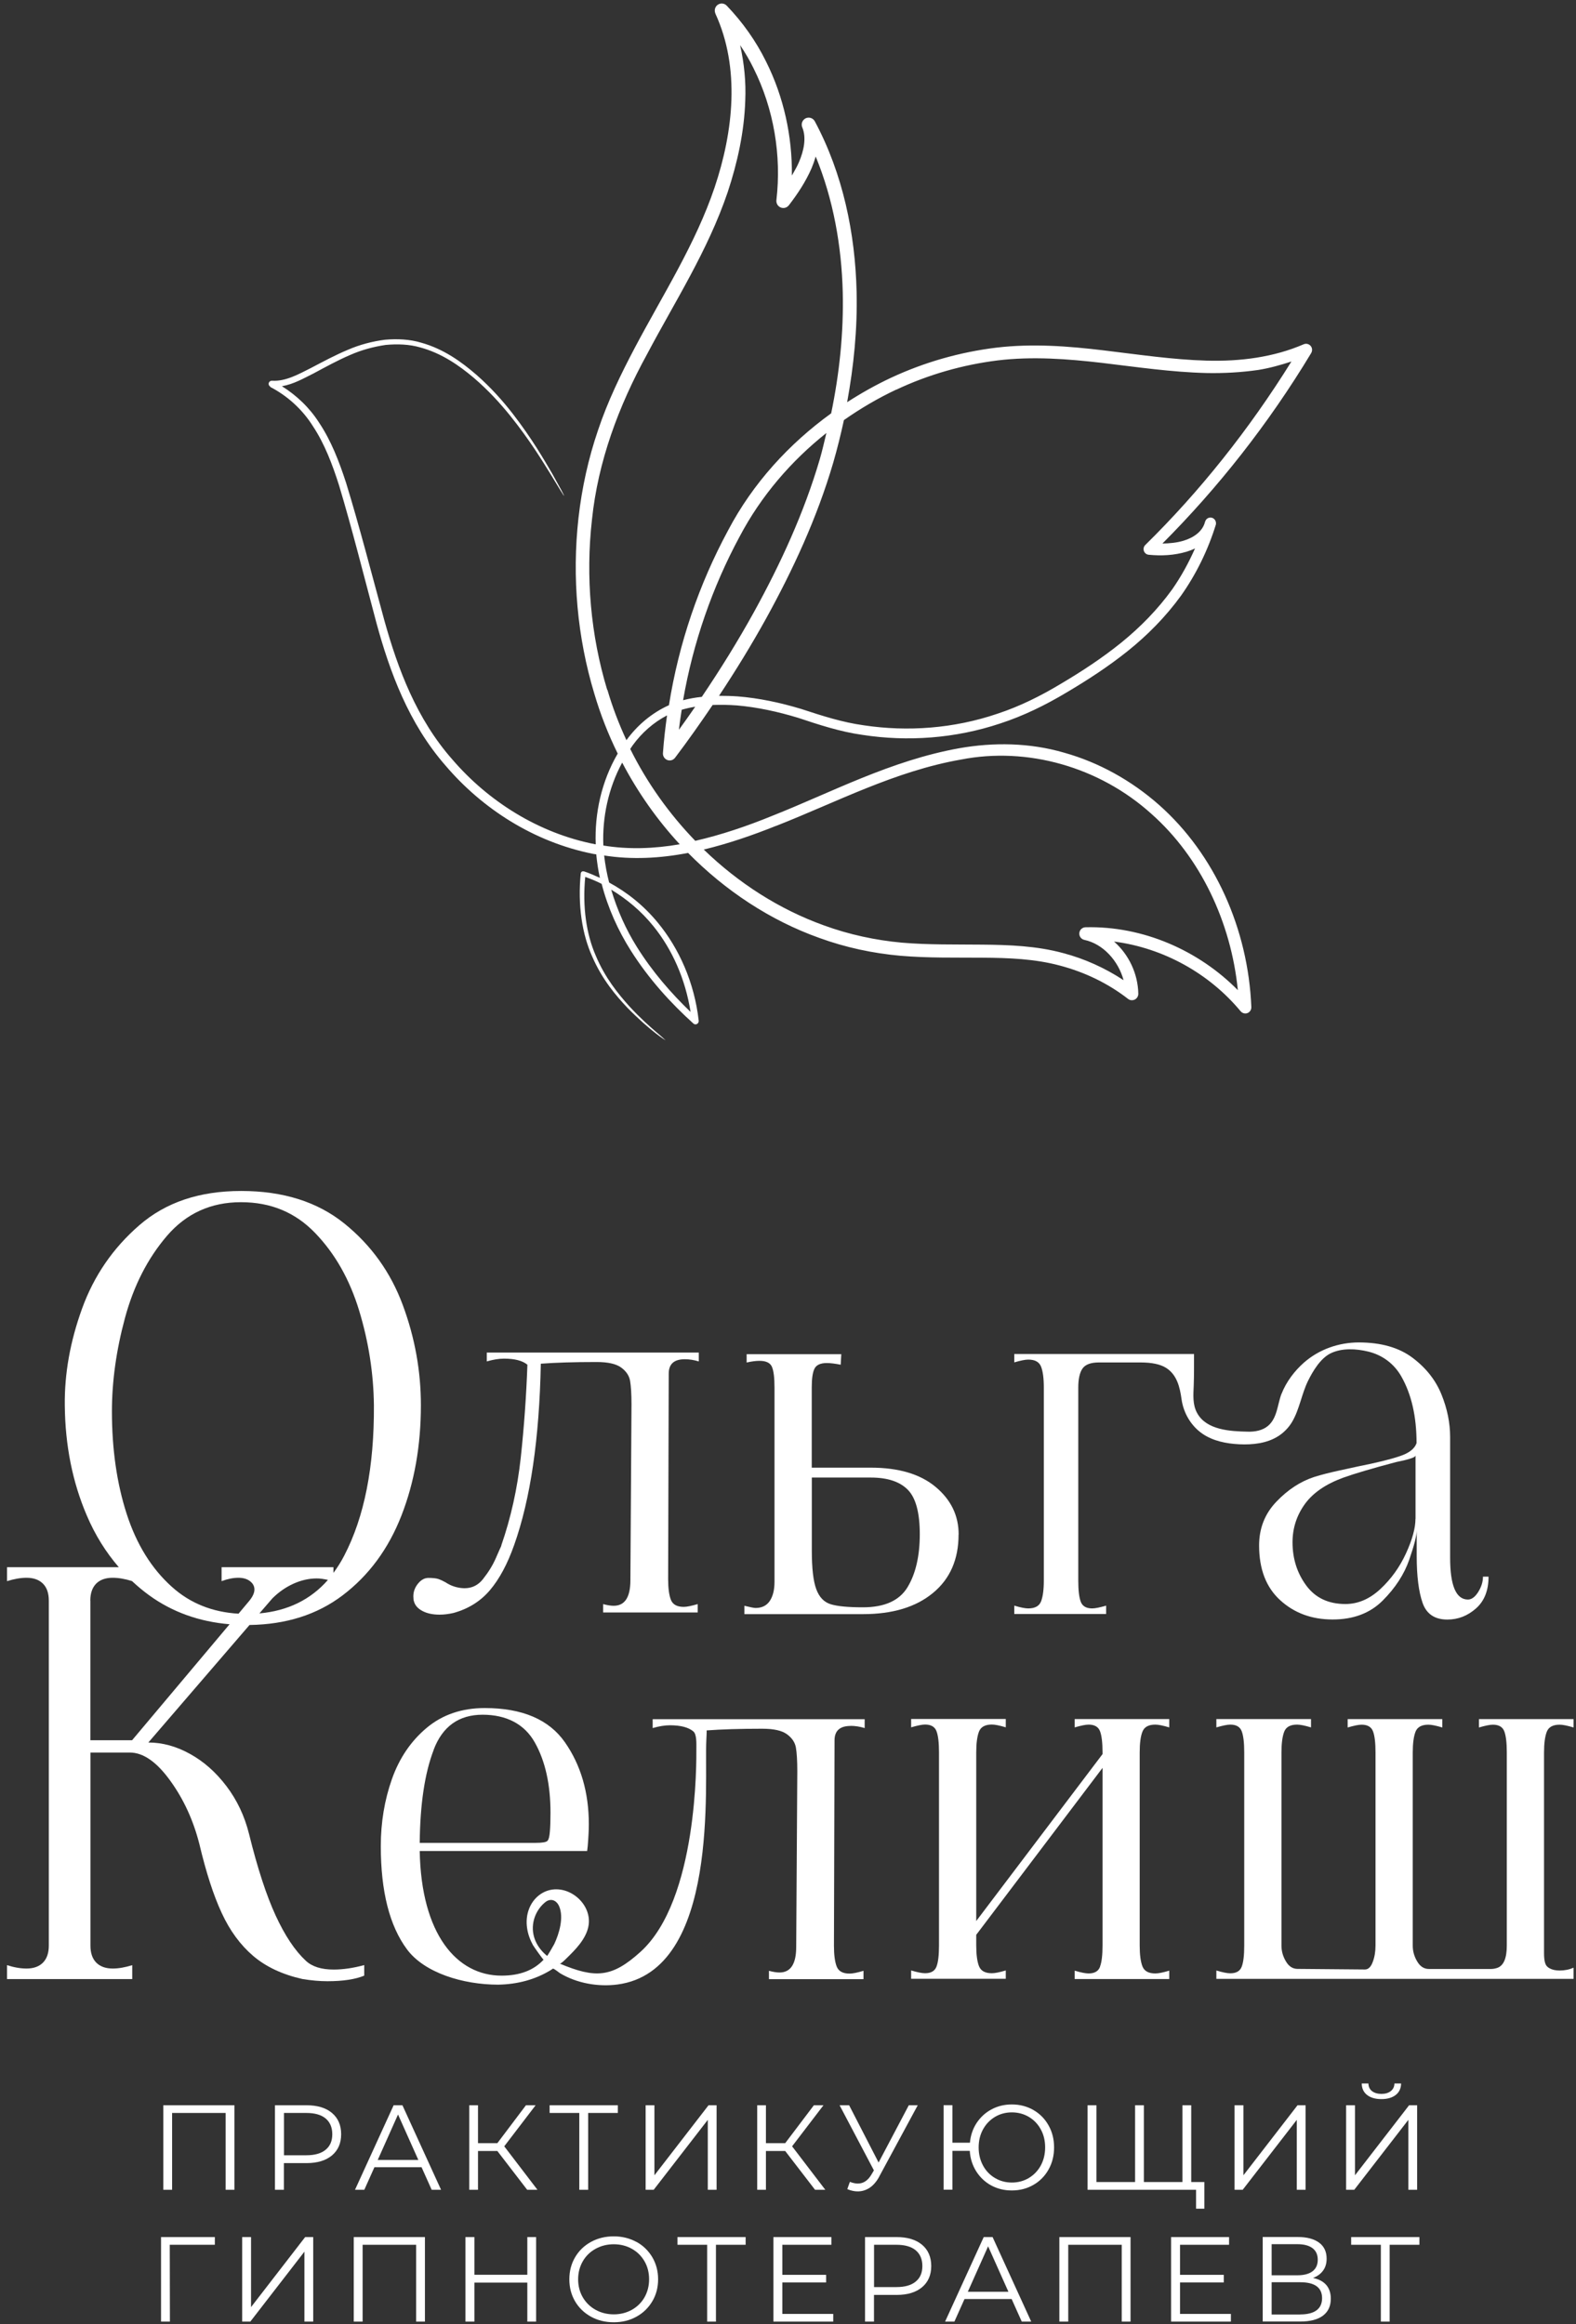 <?xml version="1.0" encoding="UTF-8"?> <svg xmlns="http://www.w3.org/2000/svg" width="215" height="317" viewBox="0 0 215 317" fill="none"><rect x="0" y="0" width="215" height="317" fill="#333333" stroke="none"/><path d="M36.849 52.77C39.149 53.96 41.229 55.79 42.719 58.18C44.269 60.53 45.33 63.3 46.249 66.19C48.01 72.04 49.589 78.35 51.359 84.99C53.159 91.58 55.73 98.67 60.809 104.46C65.749 110.25 72.769 114.85 80.919 116.47C81.059 116.5 81.2 116.51 81.34 116.53C81.45 117.62 81.6 118.7 81.84 119.74C81.109 119.41 80.379 119.09 79.65 118.85H79.579C79.409 118.82 79.249 118.95 79.229 119.12C78.789 123.48 79.419 127.47 80.819 130.54C82.169 133.63 84.04 135.82 85.59 137.46C88.769 140.69 90.809 141.91 90.809 141.91C90.809 141.91 90.389 141.5 89.509 140.76C88.639 140.01 87.349 138.88 85.829 137.23C84.339 135.57 82.539 133.38 81.269 130.34C79.999 127.43 79.439 123.72 79.84 119.61C80.59 119.88 81.339 120.18 82.079 120.56C82.939 123.88 84.339 126.95 86.049 129.65C88.519 133.56 91.519 136.83 94.59 139.61C94.68 139.69 94.809 139.74 94.93 139.72C95.169 139.69 95.339 139.47 95.319 139.23C94.729 133.99 92.619 129.34 89.739 125.85C87.789 123.47 85.489 121.68 83.099 120.38C82.789 119.18 82.559 117.95 82.419 116.69C86.189 117.28 90.04 117.08 93.87 116.34C98.96 121.5 105.069 125.54 111.759 127.93C115.349 129.24 119.109 130.04 122.869 130.37C126.619 130.69 130.329 130.6 133.969 130.63C137.619 130.65 141.179 130.79 144.569 131.7C147.959 132.59 151.149 134.12 153.889 136.25C154.039 136.37 154.229 136.44 154.439 136.43C154.919 136.43 155.299 136.02 155.289 135.54C155.239 132.82 153.989 130.19 151.979 128.43C158.729 129.3 164.989 132.8 169.249 137.94C169.409 138.13 169.659 138.25 169.919 138.24C170.379 138.22 170.729 137.83 170.709 137.36C170.279 126.74 165.719 116.52 158.129 109.8C154.349 106.46 149.899 103.99 145.179 102.67C140.469 101.29 135.499 101.24 130.859 102.06C121.499 103.74 113.389 108.1 105.349 111.28C101.899 112.69 98.369 113.89 94.849 114.69C91.309 111.03 88.279 106.8 85.979 102.16C86.099 101.99 86.199 101.81 86.329 101.64C87.549 99.96 89.15 98.54 90.999 97.58C90.76 99.28 90.559 101 90.439 102.73C90.419 103.03 90.549 103.34 90.809 103.54C91.219 103.85 91.789 103.77 92.099 103.35C93.869 101.01 95.559 98.61 97.219 96.16C98.319 96.12 99.429 96.14 100.519 96.22C103.309 96.46 106.119 97.07 108.909 97.92C111.639 98.83 114.629 99.82 117.669 100.24C123.769 101.18 130.279 100.75 136.489 98.67C139.589 97.66 142.619 96.18 145.459 94.48C148.319 92.79 151.159 90.95 153.849 88.8C156.529 86.65 159.019 84.14 161.109 81.26C163.169 78.35 164.779 75.07 165.859 71.59C165.859 71.59 165.869 71.57 165.869 71.56C165.959 71.17 165.739 70.75 165.359 70.63C164.959 70.5 164.529 70.73 164.409 71.14C164.409 71.16 164.399 71.17 164.389 71.19C164.069 72.47 162.859 73.34 161.439 73.76C160.539 74.03 159.559 74.12 158.579 74.14C166.129 66.57 173.019 57.87 178.879 48.15C179.009 47.93 179.039 47.64 178.929 47.39C178.749 46.97 178.259 46.78 177.849 46.96C173.759 48.73 169.199 49.32 164.589 49.19C159.979 49.06 155.309 48.36 150.549 47.79C145.799 47.22 140.869 46.83 135.919 47.42C130.989 48.02 126.109 49.4 121.529 51.54C119.479 52.5 117.489 53.62 115.569 54.86C116.469 49.92 116.979 44.89 116.859 39.8C116.669 31.86 115.009 23.74 111.159 16.55C110.929 16.12 110.409 15.93 109.949 16.12C109.469 16.33 109.239 16.89 109.449 17.38C110.029 18.77 109.679 20.54 108.979 22.15C108.719 22.76 108.369 23.35 108.029 23.94C108.089 18.59 106.919 13.21 104.509 8.4C103.129 5.59 101.299 3.02 99.139 0.77C98.869 0.49 98.43 0.39 98.059 0.57C97.579 0.79 97.379 1.37 97.599 1.85V1.87C100.999 9.26 100.049 17.95 97.489 25.56C94.889 33.27 90.429 40.2 86.609 47.42C84.699 51.04 82.9 54.75 81.59 58.66C80.26 62.55 79.379 66.58 78.919 70.63C78.009 78.74 78.759 86.95 81.079 94.62C81.909 97.44 82.979 100.17 84.269 102.79C82.029 106.63 81.109 111 81.269 115.16C81.249 115.16 81.229 115.16 81.209 115.16C73.389 113.64 66.569 109.23 61.759 103.65C56.819 98.08 54.279 91.22 52.449 84.68C50.649 78.08 49.029 71.77 47.219 65.88C46.269 62.95 45.169 60.1 43.529 57.65C42.209 55.58 40.429 53.91 38.459 52.68C40.09 52.4 41.469 51.58 42.789 50.93C44.479 50.02 46.089 49.14 47.719 48.44C49.339 47.72 50.989 47.29 52.609 47.05C54.229 46.9 55.829 46.96 57.299 47.38C60.249 48.17 62.649 49.86 64.639 51.54C66.639 53.25 68.249 55.03 69.599 56.7C72.289 60.05 73.999 62.89 75.169 64.77C75.729 65.69 76.159 66.39 76.479 66.92C76.779 67.4 76.929 67.64 76.949 67.63C76.969 67.63 76.839 67.36 76.579 66.86C76.279 66.32 75.879 65.59 75.359 64.65C74.239 62.73 72.589 59.85 69.939 56.42C68.609 54.71 66.999 52.88 64.99 51.12C62.989 49.39 60.549 47.6 57.449 46.74C55.919 46.28 54.229 46.19 52.519 46.34C50.819 46.56 49.089 47 47.419 47.73C45.739 48.43 44.089 49.32 42.409 50.2C40.749 51.04 38.939 52.05 37.129 51.93H37.109C36.939 51.92 36.779 52.01 36.699 52.16C36.589 52.37 36.669 52.63 36.889 52.74L36.849 52.77ZM89.159 126.36C91.669 129.46 93.499 133.51 94.209 138.03C91.549 135.47 88.999 132.55 86.87 129.14C85.4 126.79 84.209 124.15 83.379 121.35C85.459 122.61 87.459 124.24 89.159 126.36ZM105.889 112.65C114.029 109.46 122.099 105.17 131.129 103.6C140.089 101.85 149.929 104.55 157.109 111.04C163.749 116.94 167.939 125.76 168.869 135.06C163.539 129.65 155.939 126.28 148.079 126.48C147.689 126.49 147.339 126.77 147.259 127.17C147.159 127.64 147.459 128.1 147.919 128.2C150.489 128.74 152.569 131.06 153.279 133.7C150.759 132.04 147.959 130.77 145.029 130C141.419 129.02 137.649 128.88 133.999 128.85C130.329 128.81 126.659 128.89 123.039 128.58C119.429 128.25 115.839 127.48 112.389 126.22C106.329 124.04 100.739 120.46 96.009 115.88C99.359 115.07 102.679 113.93 105.889 112.64V112.65ZM92.62 99.54C92.719 98.62 92.859 97.72 92.999 96.81C93.6 96.64 94.21 96.5 94.84 96.4C94.109 97.46 93.37 98.51 92.62 99.54ZM95.749 95.05C94.889 95.14 94.039 95.29 93.189 95.51C94.549 87.64 97.199 80.06 100.879 73.23C103.819 67.64 107.939 62.87 112.739 59.06C112.449 60.25 112.179 61.46 111.839 62.63C109.689 69.95 106.489 76.89 102.859 83.48C100.659 87.46 98.269 91.31 95.749 95.04V95.05ZM122.259 53.16C126.669 51.08 131.369 49.75 136.109 49.16C140.849 48.59 145.619 48.95 150.349 49.5C155.069 50.06 159.789 50.76 164.549 50.88C166.929 50.93 169.309 50.8 171.669 50.46C173.209 50.21 174.709 49.79 176.179 49.31C170.369 58.64 163.639 67.07 156.249 74.33C156.119 74.45 156.029 74.63 156.009 74.82C155.969 75.25 156.279 75.63 156.699 75.67C158.439 75.84 160.179 75.76 161.889 75.25C162.259 75.14 162.649 74.99 163.029 74.8C162.159 76.77 161.129 78.65 159.919 80.38C157.929 83.14 155.549 85.56 152.959 87.66C150.359 89.76 147.579 91.58 144.759 93.25C141.939 94.95 139.089 96.36 136.079 97.35C130.099 99.39 123.789 99.82 117.889 98.94C114.899 98.53 112.169 97.64 109.299 96.7C106.439 95.84 103.549 95.22 100.639 94.99C99.789 94.93 98.939 94.91 98.09 94.91C100.349 91.5 102.499 88 104.499 84.39C108.179 77.71 111.449 70.67 113.659 63.15C114.219 61.22 114.699 59.27 115.129 57.3C117.399 55.71 119.789 54.31 122.269 53.14L122.259 53.16ZM82.829 94.08C80.589 86.67 79.869 78.7 80.759 70.86C81.579 62.97 84.369 55.43 88.259 48.34C92.029 41.2 96.559 34.22 99.279 26.19C100.599 22.2 101.529 18.01 101.669 13.72C101.779 11.2 101.529 8.65 100.969 6.16C101.639 7.16 102.259 8.2 102.789 9.29C105.569 14.83 106.629 21.21 105.919 27.29C105.879 27.61 106.009 27.96 106.279 28.17C106.699 28.5 107.289 28.42 107.619 28C108.809 26.45 109.909 24.8 110.719 22.94C110.929 22.44 111.119 21.9 111.279 21.35C113.689 27.21 114.809 33.56 114.969 39.86C115.099 45.43 114.509 50.97 113.389 56.38C107.659 60.52 102.709 65.91 99.329 72.34C95.369 79.67 92.599 87.75 91.259 96.19C88.899 97.25 86.909 98.96 85.459 100.96C84.429 98.74 83.549 96.45 82.859 94.08H82.829ZM84.879 104.02C87.009 108.08 89.659 111.84 92.729 115.16C89.219 115.77 85.719 115.89 82.309 115.33C82.15 111.55 82.969 107.54 84.879 104.02Z" fill="white"></path><path d="M68.399 210.83C68.299 211.03 68.049 211.6 67.639 212.54C67.229 213.48 66.649 214.43 65.889 215.39C65.129 216.35 64.119 216.76 62.849 216.6C62.089 216.5 61.409 216.25 60.799 215.84C60.449 215.64 60.119 215.49 59.809 215.38C59.509 215.28 59.049 215.23 58.439 215.23C57.929 215.23 57.459 215.48 57.039 215.99C56.619 216.5 56.389 217.08 56.389 217.74C56.389 218.04 56.419 218.27 56.469 218.42C56.619 218.98 57.009 219.42 57.649 219.75C58.279 220.08 59.049 220.24 59.969 220.24C60.579 220.24 61.209 220.16 61.869 220.01C63.889 219.45 65.549 218.42 66.839 216.9C68.129 215.38 69.229 213.33 70.139 210.75C72.369 204.48 73.579 196.23 73.779 186.01C75.799 185.86 78.329 185.78 81.369 185.78C82.939 185.78 84.059 186.03 84.749 186.54C85.429 187.04 85.839 187.65 85.959 188.36C86.079 189.07 86.149 190.13 86.149 191.55L85.999 215.54C85.999 217.87 85.239 219.03 83.719 219.03C83.309 219.03 82.829 218.95 82.279 218.8V219.94H95.179V218.8C94.319 219.05 93.689 219.18 93.279 219.18C92.369 219.18 91.789 218.87 91.529 218.23C91.279 217.6 91.149 216.65 91.149 215.38L91.229 187.37C91.229 186.05 91.959 185.4 93.429 185.4C94.039 185.4 94.669 185.5 95.329 185.7V184.49H66.409V185.7C67.269 185.45 68.049 185.32 68.759 185.32C70.229 185.32 71.289 185.6 71.949 186.15C71.799 190.45 71.489 194.69 71.039 198.86C70.579 203.04 69.699 207.02 68.379 210.82L68.399 210.83Z" fill="white"></path><path d="M130.779 209.3C130.779 206.72 129.729 204.56 127.629 202.81C125.529 201.06 122.579 200.19 118.789 200.19H110.739V189.26C110.739 188.05 110.859 187.19 111.119 186.68C111.369 186.18 111.929 185.92 112.789 185.92C113.289 185.92 113.929 186 114.689 186.15L114.769 184.71H101.859V185.85C102.519 185.7 103.099 185.62 103.609 185.62C104.519 185.62 105.089 185.9 105.319 186.46C105.549 187.02 105.659 187.95 105.659 189.27V215.76C105.659 216.87 105.439 217.74 105.009 218.38C104.579 219.01 103.939 219.33 103.069 219.33C102.869 219.33 102.359 219.23 101.549 219.03V220.17H117.719C121.769 220.17 124.949 219.21 127.279 217.28C129.609 215.36 130.769 212.7 130.769 209.31L130.779 209.3ZM123.799 216.51C122.689 218.33 120.659 219.24 117.729 219.24C115.699 219.24 114.239 219.1 113.329 218.82C112.419 218.54 111.759 217.86 111.359 216.77C110.949 215.68 110.749 213.92 110.749 211.49V201.54H118.799C121.079 201.54 122.759 202.1 123.849 203.21C124.939 204.32 125.479 206.35 125.479 209.28C125.479 212.21 124.919 214.67 123.809 216.49L123.799 216.51Z" fill="white"></path><path d="M174.829 190.1C174.269 191.55 174.259 193.4 172.999 194.48C172.239 195.13 171.189 195.31 170.199 195.28C167.869 195.23 164.599 195.08 163.319 192.75C162.669 191.58 162.799 190.26 162.849 188.98C162.899 187.65 162.889 186.31 162.889 184.98V184.69H138.369V185.83C139.229 185.58 139.859 185.45 140.269 185.45C141.179 185.45 141.759 185.76 142.019 186.4C142.269 187.03 142.399 187.98 142.399 189.25V215.59C142.399 216.86 142.269 217.8 142.019 218.44C141.769 219.07 141.189 219.39 140.269 219.39C139.859 219.39 139.229 219.27 138.369 219.01V220.15H150.899V219.01C150.039 219.26 149.409 219.39 148.999 219.39C148.189 219.39 147.669 219.09 147.439 218.48C147.209 217.87 147.099 216.91 147.099 215.6V189.26C147.099 188.1 147.289 187.24 147.669 186.68C148.049 186.13 148.789 185.84 149.909 185.84H155.599C157.119 185.84 158.269 186.08 159.049 186.56C160.569 187.5 160.959 189.22 161.189 190.86C161.449 192.73 162.479 194.5 164.049 195.57C165.499 196.56 167.289 196.91 169.039 197C170.899 197.09 172.859 196.88 174.419 195.87C175.159 195.39 175.789 194.74 176.249 193.98C177.279 192.26 177.559 190.15 178.449 188.34C179.109 187.01 180.139 185.28 181.519 184.6C183.069 183.84 185.039 183.96 186.669 184.36C188.589 184.83 190.179 186.01 191.159 187.73C192.549 190.16 193.249 193.2 193.249 196.84C192.989 197.6 192.239 198.2 190.969 198.62C189.709 199.05 187.809 199.52 185.279 200.02C184.819 200.12 183.949 200.31 182.659 200.59C181.369 200.87 180.239 201.16 179.279 201.46C177.409 202.07 175.679 203.2 174.119 204.84C172.549 206.48 171.769 208.47 171.769 210.8C171.769 214.04 172.729 216.53 174.659 218.28C176.579 220.03 178.959 220.9 181.799 220.9C184.639 220.9 186.909 220.04 188.629 218.32C190.349 216.6 191.549 214.75 192.239 212.78C192.919 210.81 193.269 209.47 193.269 208.76V212.25C193.269 214.98 193.539 217.11 194.069 218.63C194.599 220.15 195.729 220.91 197.449 220.91C198.919 220.91 200.219 220.4 201.359 219.39C202.499 218.38 203.069 216.94 203.069 215.06H202.309C202.309 215.77 202.089 216.46 201.659 217.15C201.229 217.83 200.759 218.18 200.259 218.18C198.639 218.18 197.829 216.28 197.829 212.49V196.02C197.829 194.1 197.439 192.16 196.649 190.21C195.859 188.26 194.549 186.59 192.699 185.2C190.849 183.81 188.409 183.11 185.369 183.11C182.639 183.11 179.959 184.05 177.899 185.85C176.609 186.98 175.459 188.5 174.839 190.1H174.829ZM193.099 207.17C193.099 208.43 192.669 210 191.809 211.88C190.949 213.75 189.789 215.37 188.319 216.74C186.849 218.11 185.259 218.79 183.539 218.79C181.209 218.79 179.429 217.94 178.189 216.25C176.949 214.56 176.329 212.6 176.329 210.37C176.329 208.45 176.889 206.72 177.999 205.17C179.109 203.63 180.859 202.43 183.239 201.56C184.759 201.01 187.159 200.3 190.449 199.43C191.209 199.28 191.839 199.13 192.349 198.97C192.859 198.82 193.109 198.67 193.109 198.51V207.16L193.099 207.17Z" fill="white"></path><path d="M17.719 239.05C19.539 239.05 21.379 240.33 23.219 242.88C25.069 245.43 26.389 248.33 27.209 251.57C28.119 255.41 29.129 258.54 30.249 260.94C31.359 263.35 32.789 265.29 34.539 266.79C36.289 268.28 38.529 269.33 41.259 269.94C42.469 270.14 43.609 270.24 44.679 270.24C46.809 270.24 48.479 269.98 49.689 269.48V268.04C48.219 268.44 46.829 268.65 45.509 268.65C43.839 268.65 42.569 268.25 41.709 267.44C40.239 266.07 38.869 264.02 37.609 261.29C36.349 258.56 35.129 254.84 33.969 250.13C33.359 247.7 32.339 245.54 30.899 243.64C29.459 241.74 27.799 240.27 25.929 239.24C24.059 238.2 22.159 237.68 20.239 237.68L34.039 221.65C39.029 221.58 43.269 220.24 46.749 217.6C50.319 214.89 52.989 211.27 54.759 206.74C56.529 202.21 57.419 197.19 57.419 191.67C57.419 187.02 56.599 182.46 54.949 178.01C53.299 173.56 50.649 169.85 46.979 166.89C43.309 163.93 38.619 162.45 32.899 162.45C27.179 162.45 22.599 164.01 19.009 167.12C15.419 170.23 12.809 174.03 11.189 178.51C9.569 182.99 8.789 187.38 8.839 191.68C8.889 197.15 9.889 202.16 11.839 206.71C12.979 209.39 14.449 211.73 16.209 213.77H0.959V215.67C1.919 215.37 2.809 215.21 3.619 215.21C4.579 215.21 5.329 215.48 5.859 216.01C6.389 216.54 6.659 217.31 6.659 218.33V265.39C6.659 266.4 6.389 267.17 5.859 267.71C5.329 268.24 4.579 268.51 3.619 268.51C2.809 268.51 1.919 268.36 0.959 268.05V269.95H18.039V268.05C17.079 268.35 16.189 268.51 15.379 268.51C14.419 268.51 13.669 268.24 13.139 267.71C12.609 267.18 12.339 266.41 12.339 265.39V239.05H17.729H17.719ZM35.389 220.07L37.149 218.03C38.009 217.17 38.969 216.5 40.029 216.02C41.089 215.54 42.159 215.3 43.219 215.3C43.669 215.3 44.189 215.38 44.739 215.5C42.369 218.2 39.259 219.72 35.389 220.07ZM17.049 179.77C18.239 175.37 20.149 171.64 22.779 168.57C25.409 165.51 28.779 163.98 32.869 163.98C36.959 163.98 40.299 165.38 42.999 168.19C45.709 171 47.709 174.53 48.999 178.78C50.289 183.03 50.959 187.33 51.009 191.68C51.059 200.08 49.709 206.92 46.949 212.21C46.509 213.06 46.019 213.83 45.489 214.54V213.77H30.229V215.67C31.039 215.37 31.799 215.21 32.509 215.21C33.169 215.21 33.699 215.36 34.099 215.67C34.499 215.97 34.709 216.35 34.709 216.81C34.709 217.27 34.479 217.77 34.029 218.33L32.539 220.11C28.969 219.9 25.929 218.69 23.429 216.43C20.669 213.95 18.619 210.64 17.279 206.49C15.939 202.34 15.269 197.68 15.269 192.52C15.269 188.42 15.859 184.17 17.049 179.77ZM12.319 218.33C12.319 217.32 12.589 216.55 13.119 216.01C13.649 215.48 14.399 215.21 15.359 215.21C16.169 215.21 17.049 215.36 18.009 215.66C18.749 216.35 19.519 217 20.349 217.6C23.509 219.89 27.169 221.2 31.319 221.55L18.019 237.37H12.329V218.32L12.319 218.33Z" fill="white"></path><path d="M150.069 268.27C149.839 268.88 149.319 269.18 148.509 269.18C148.099 269.18 147.469 269.06 146.609 268.8V269.94H159.509V268.8C158.649 269.06 158.019 269.18 157.609 269.18C156.699 269.18 156.119 268.87 155.859 268.23C155.609 267.6 155.479 266.65 155.479 265.38V239.04C155.479 237.78 155.599 236.83 155.859 236.19C156.109 235.56 156.689 235.24 157.609 235.24C158.009 235.24 158.649 235.36 159.509 235.62V234.48H146.609V235.62C147.469 235.37 148.099 235.24 148.509 235.24C149.319 235.24 149.839 235.54 150.069 236.15C150.299 236.76 150.409 237.72 150.409 239.03V239.26L133.179 262.03V239.03C133.179 237.77 133.309 236.82 133.559 236.18C133.809 235.55 134.399 235.23 135.309 235.23C135.719 235.23 136.349 235.35 137.209 235.61V234.47H124.299V235.61C125.159 235.36 125.789 235.23 126.199 235.23C127.009 235.23 127.529 235.53 127.759 236.14C127.989 236.75 128.099 237.71 128.099 239.02V265.36C128.099 266.68 127.989 267.64 127.759 268.24C127.529 268.85 127.009 269.15 126.199 269.15C125.789 269.15 125.159 269.03 124.299 268.77V269.91H137.209V268.77C136.349 269.03 135.719 269.15 135.309 269.15C134.399 269.15 133.819 268.84 133.559 268.2C133.309 267.57 133.179 266.62 133.179 265.35V263.91L150.409 241.14V265.35C150.409 266.67 150.299 267.63 150.069 268.23V268.27Z" fill="white"></path><path d="M210.639 239.05C210.639 237.79 210.769 236.84 211.019 236.2C211.269 235.57 211.849 235.25 212.769 235.25C213.179 235.25 213.809 235.37 214.669 235.63V234.49H201.759V235.63C202.619 235.38 203.249 235.25 203.659 235.25C204.469 235.25 204.989 235.55 205.219 236.16C205.449 236.77 205.559 237.73 205.559 239.04V265.38C205.559 267.1 205.129 268.11 204.269 268.42C203.969 268.52 203.689 268.57 203.429 268.57H194.929C194.269 268.57 193.739 268.23 193.339 267.55C192.929 266.87 192.729 266.15 192.729 265.39V239.05C192.729 237.79 192.859 236.84 193.109 236.2C193.359 235.57 193.949 235.25 194.859 235.25C195.269 235.25 195.899 235.37 196.759 235.63V234.49H183.849V235.63C184.709 235.38 185.339 235.25 185.749 235.25C186.559 235.25 187.079 235.55 187.309 236.16C187.539 236.77 187.649 237.73 187.649 239.04V265.38C187.649 266.19 187.529 266.94 187.269 267.62C187.019 268.3 186.659 268.64 186.209 268.64L177.019 268.56C176.359 268.56 175.829 268.22 175.429 267.54C175.019 266.86 174.819 266.14 174.819 265.38V239.04C174.819 237.78 174.949 236.83 175.199 236.19C175.449 235.56 176.029 235.24 176.949 235.24C177.359 235.24 177.989 235.36 178.849 235.62V234.48H165.939V235.62C166.799 235.37 167.429 235.24 167.839 235.24C168.649 235.24 169.169 235.54 169.399 236.15C169.629 236.76 169.739 237.72 169.739 239.03V265.37C169.739 266.69 169.629 267.65 169.399 268.25C169.169 268.86 168.649 269.16 167.839 269.16C167.429 269.16 166.799 269.04 165.939 268.78V269.92H214.669V268.4C214.059 268.66 213.429 268.78 212.769 268.78C212.209 268.78 211.759 268.68 211.399 268.48C211.099 268.33 210.889 268.09 210.789 267.76C210.689 267.43 210.639 266.99 210.639 266.43V239.03V239.05Z" fill="white"></path><path d="M116.059 235.41C116.669 235.41 117.299 235.51 117.959 235.71V234.5H89.039V235.71C89.899 235.46 90.679 235.33 91.389 235.33C92.859 235.33 93.919 235.61 94.579 236.16C95.059 236.56 94.999 237.78 94.999 238.54C94.999 240.12 95.219 259.14 87.369 266.24C83.479 269.76 81.229 269.88 76.369 267.84C76.549 267.91 77.599 266.8 77.759 266.65C78.949 265.47 80.269 263.94 80.339 262.19C80.379 261.25 80.039 260.3 79.459 259.55C78.569 258.39 77.139 257.63 75.659 257.71C74.039 257.8 72.719 258.91 72.159 260.41C71.859 261.21 71.779 262.09 71.899 262.94C72.009 263.77 72.299 264.57 72.699 265.3C72.789 265.47 74.109 267.35 74.159 267.3C72.839 268.73 70.949 269.48 68.419 269.48C62.299 269.48 57.459 263.81 57.259 252.48H80.099L80.179 251.8C80.279 250.59 80.329 249.6 80.329 248.84C80.329 244.49 79.239 240.76 77.069 237.65C74.899 234.54 71.249 232.98 66.139 232.98C62.999 232.98 60.359 233.88 58.209 235.68C56.059 237.48 54.479 239.81 53.469 242.66C52.459 245.52 51.949 248.57 51.949 251.81C51.949 257.99 53.139 262.68 55.519 265.89C57.899 269.1 63.159 270.71 67.969 270.71C70.649 270.66 73.029 270 75.109 268.74C75.219 268.67 75.309 268.6 75.419 268.53C75.539 268.46 76.279 269.08 76.399 269.15C78.709 270.53 81.599 271.03 84.219 270.69C98.259 268.85 96.059 243.03 96.359 237.35C96.359 237.28 96.429 236.03 96.399 236.03C98.419 235.88 100.949 235.8 103.989 235.8C105.559 235.8 106.679 236.05 107.369 236.56C108.049 237.06 108.459 237.67 108.579 238.38C108.699 239.09 108.769 240.15 108.769 241.57L108.619 265.56C108.619 267.89 107.859 269.05 106.339 269.05C105.929 269.05 105.449 268.97 104.899 268.82V269.96H117.799V268.82C116.939 269.08 116.309 269.2 115.899 269.2C114.989 269.2 114.409 268.89 114.149 268.25C113.899 267.62 113.769 266.67 113.769 265.4L113.849 237.39C113.849 236.07 114.579 235.42 116.049 235.42L116.059 235.41ZM59.159 238.67C60.369 235.48 62.599 233.89 65.839 233.89C69.079 233.89 71.559 235.16 72.969 237.69C74.389 240.22 75.099 243.41 75.099 247.26C75.099 248.37 75.069 249.21 75.019 249.77C74.969 250.48 74.859 250.92 74.679 251.1C74.499 251.28 73.959 251.37 73.049 251.37H57.259C57.309 246.11 57.939 241.88 59.159 238.7V238.67ZM74.629 266.78C73.949 266.23 73.419 265.56 73.079 264.81C72.719 264 72.589 263.1 72.769 262.16C72.969 261.12 73.539 260.15 74.359 259.48C75.109 258.86 75.919 259.17 76.289 260.04C76.929 261.57 76.289 263.73 75.619 265.16C75.549 265.31 74.669 266.83 74.629 266.79V266.78Z" fill="white"></path><path d="M22.279 298.69H23.479V288.21H30.779V298.69H31.979V287.16H22.279V298.69Z" fill="white"></path><path d="M41.83 287.16H37.51V298.69H38.73V295.05H41.83C43.3 295.05 44.45 294.7 45.29 294C46.12 293.3 46.54 292.34 46.54 291.11C46.54 289.88 46.12 288.91 45.29 288.21C44.46 287.51 43.3 287.16 41.83 287.16ZM44.42 293.23C43.82 293.73 42.94 293.98 41.8 293.98H38.74V288.21H41.8C42.94 288.21 43.82 288.46 44.42 288.96C45.02 289.46 45.33 290.18 45.33 291.11C45.33 292.04 45.03 292.73 44.42 293.23Z" fill="white"></path><path d="M53.7 287.16L48.43 298.69H49.7L51.08 295.61H57.51L58.89 298.69H60.17L54.9 287.16H53.7ZM51.53 294.62L54.3 288.42L57.07 294.62H51.53Z" fill="white"></path><path d="M73.07 287.16H71.749L67.85 292.33H65.21V287.16H64.019V298.69H65.21V293.4H67.85L71.919 298.69H73.32L68.79 292.76L73.07 287.16Z" fill="white"></path><path d="M79.028 298.69H80.239V288.21H84.288V287.16H74.978V288.21H79.028V298.69Z" fill="white"></path><path d="M97.758 298.69V287.16H96.658L89.278 296.71V287.16H88.078V298.69H89.178L96.558 289.15V298.69H97.758Z" fill="white"></path><path d="M111.189 298.69H112.589L108.059 292.76L112.339 287.16H111.029L107.119 292.33H104.489V287.16H103.299V298.69H104.489V293.4H107.119L111.189 298.69Z" fill="white"></path><path d="M119.959 296.86L125.199 287.16H123.979L119.859 294.97L115.839 287.16H114.539L119.219 296.04L118.889 296.6C118.409 297.42 117.789 297.84 117.029 297.84C116.699 297.84 116.339 297.76 115.939 297.61L115.589 298.6C116.089 298.81 116.569 298.91 117.009 298.91C117.599 298.91 118.149 298.74 118.649 298.41C119.149 298.07 119.589 297.56 119.959 296.87V296.86Z" fill="white"></path><path d="M140.989 287.81C140.109 287.31 139.129 287.05 138.039 287.05C137.029 287.05 136.099 287.27 135.269 287.72C134.429 288.16 133.759 288.79 133.229 289.58C132.709 290.38 132.409 291.27 132.319 292.27H129.929V287.15H128.729V298.68H129.929V293.38H132.299C132.359 294.41 132.659 295.34 133.169 296.16C133.689 296.98 134.369 297.63 135.209 298.09C136.059 298.55 136.989 298.78 138.029 298.78C139.119 298.78 140.099 298.53 140.979 298.02C141.859 297.52 142.549 296.81 143.049 295.92C143.549 295.03 143.799 294.02 143.799 292.91C143.799 291.8 143.549 290.8 143.049 289.91C142.549 289.02 141.859 288.31 140.979 287.81H140.989ZM141.989 295.37C141.589 296.1 141.049 296.66 140.359 297.08C139.669 297.49 138.899 297.7 138.039 297.7C137.179 297.7 136.419 297.49 135.729 297.08C135.039 296.67 134.489 296.1 134.099 295.37C133.709 294.64 133.509 293.83 133.509 292.91C133.509 291.99 133.709 291.18 134.099 290.46C134.499 289.73 135.039 289.17 135.729 288.75C136.419 288.34 137.189 288.13 138.039 288.13C138.889 288.13 139.669 288.34 140.359 288.75C141.049 289.16 141.599 289.73 141.989 290.46C142.389 291.18 142.579 292 142.579 292.91C142.579 293.82 142.379 294.64 141.989 295.37Z" fill="white"></path><path d="M164.299 301.27V297.63H162.509V287.16H161.309V297.63H161.289H156.049V287.16H154.849V297.63H149.579V287.16H148.369V298.69H161.289H162.509H163.169V301.27H164.299Z" fill="white"></path><path d="M176.91 298.69H178.11V287.16H177.01L169.63 296.71V287.16H168.42V298.69H169.53L176.91 289.15V298.69Z" fill="white"></path><path d="M183.639 287.16V298.69H184.749L192.129 289.15V298.69H193.329V287.16H192.229L184.849 296.71V287.16H183.639Z" fill="white"></path><path d="M188.46 286.32C189.27 286.32 189.92 286.13 190.4 285.76C190.88 285.39 191.13 284.86 191.14 284.19H190.23C190.22 284.63 190.05 284.98 189.73 285.23C189.41 285.48 188.98 285.61 188.46 285.61C187.94 285.61 187.49 285.48 187.17 285.23C186.85 284.98 186.69 284.63 186.68 284.19H185.77C185.78 284.86 186.02 285.38 186.5 285.76C186.98 286.13 187.63 286.32 188.45 286.32H188.46Z" fill="white"></path><path d="M21.969 316.67H23.179L23.159 306.19H29.309V305.14H21.969V316.67Z" fill="white"></path><path d="M34.249 314.69V305.14H33.039V316.67H34.149L41.529 307.13V316.67H42.729V305.14H41.629L34.249 314.69Z" fill="white"></path><path d="M48.26 316.67H49.47V306.19H56.77V316.67H57.97V305.14H48.26V316.67Z" fill="white"></path><path d="M71.938 310.28H64.718V305.14H63.498V316.67H64.718V311.35H71.938V316.67H73.138V305.14H71.938V310.28Z" fill="white"></path><path d="M86.82 305.8C85.9 305.3 84.87 305.04 83.73 305.04C82.59 305.04 81.55 305.29 80.62 305.8C79.69 306.31 78.97 307.01 78.45 307.9C77.93 308.79 77.67 309.79 77.67 310.9C77.67 312.01 77.93 313.01 78.45 313.9C78.97 314.79 79.7 315.49 80.62 316C81.55 316.51 82.58 316.76 83.73 316.76C84.88 316.76 85.9 316.51 86.82 316C87.74 315.5 88.46 314.79 88.99 313.9C89.52 313.01 89.78 312 89.78 310.89C89.78 309.78 89.51 308.78 88.99 307.89C88.46 307 87.74 306.29 86.82 305.79V305.8ZM87.93 313.35C87.51 314.08 86.93 314.65 86.2 315.06C85.46 315.47 84.64 315.68 83.73 315.68C82.82 315.68 81.99 315.47 81.25 315.06C80.51 314.65 79.93 314.08 79.5 313.35C79.08 312.62 78.87 311.8 78.87 310.9C78.87 310 79.08 309.19 79.5 308.45C79.92 307.72 80.5 307.15 81.25 306.74C81.99 306.33 82.82 306.12 83.73 306.12C84.64 306.12 85.47 306.33 86.2 306.74C86.93 307.15 87.51 307.72 87.93 308.45C88.35 309.18 88.55 310 88.55 310.9C88.55 311.8 88.34 312.62 87.93 313.35Z" fill="white"></path><path d="M92.42 306.19H96.47V316.67H97.67V306.19H101.72V305.14H92.42V306.19Z" fill="white"></path><path d="M106.73 311.33H112.7V310.29H106.73V306.19H113.42V305.14H105.51V316.67H113.67V315.62H106.73V311.33Z" fill="white"></path><path d="M122.33 305.14H118.01V316.67H119.23V313.03H122.33C123.8 313.03 124.95 312.68 125.79 311.98C126.62 311.28 127.04 310.32 127.04 309.09C127.04 307.86 126.62 306.89 125.79 306.19C124.95 305.49 123.8 305.14 122.33 305.14ZM124.92 311.21C124.32 311.71 123.44 311.96 122.3 311.96H119.24V306.19H122.3C123.44 306.19 124.32 306.44 124.92 306.94C125.52 307.44 125.83 308.16 125.83 309.09C125.83 310.02 125.53 310.71 124.92 311.21Z" fill="white"></path><path d="M134.2 305.14L128.93 316.67H130.2L131.58 313.59H138.01L139.39 316.67H140.68L135.41 305.14H134.21H134.2ZM132.03 312.6L134.8 306.4L137.57 312.6H132.03Z" fill="white"></path><path d="M144.52 316.67H145.73V306.19H153.03V316.67H154.23V305.14H144.52V316.67Z" fill="white"></path><path d="M160.98 311.33H166.95V310.29H160.98V306.19H167.67V305.14H159.76V316.67H167.92V315.62H160.98V311.33Z" fill="white"></path><path d="M179.11 310.72C179.7 310.5 180.16 310.17 180.49 309.72C180.82 309.28 180.98 308.73 180.98 308.08C180.98 307.13 180.63 306.39 179.94 305.89C179.25 305.39 178.29 305.13 177.05 305.13H172.26V316.66H177.37C178.74 316.66 179.78 316.39 180.49 315.85C181.2 315.31 181.55 314.54 181.55 313.54C181.55 312.77 181.34 312.15 180.93 311.67C180.51 311.19 179.9 310.87 179.1 310.71L179.11 310.72ZM173.48 306.11H177C177.89 306.11 178.57 306.29 179.05 306.65C179.53 307.01 179.77 307.54 179.77 308.23C179.77 308.92 179.53 309.45 179.05 309.81C178.57 310.17 177.89 310.35 177 310.35H173.48V306.1V306.11ZM177.38 315.7H173.48V311.3H177.38C179.37 311.3 180.36 312.03 180.36 313.47C180.36 314.91 179.37 315.69 177.38 315.69V315.7Z" fill="white"></path><path d="M184.328 306.19H188.378V316.67H189.578V306.19H193.638V305.14H184.328V306.19Z" fill="white"></path></svg> 